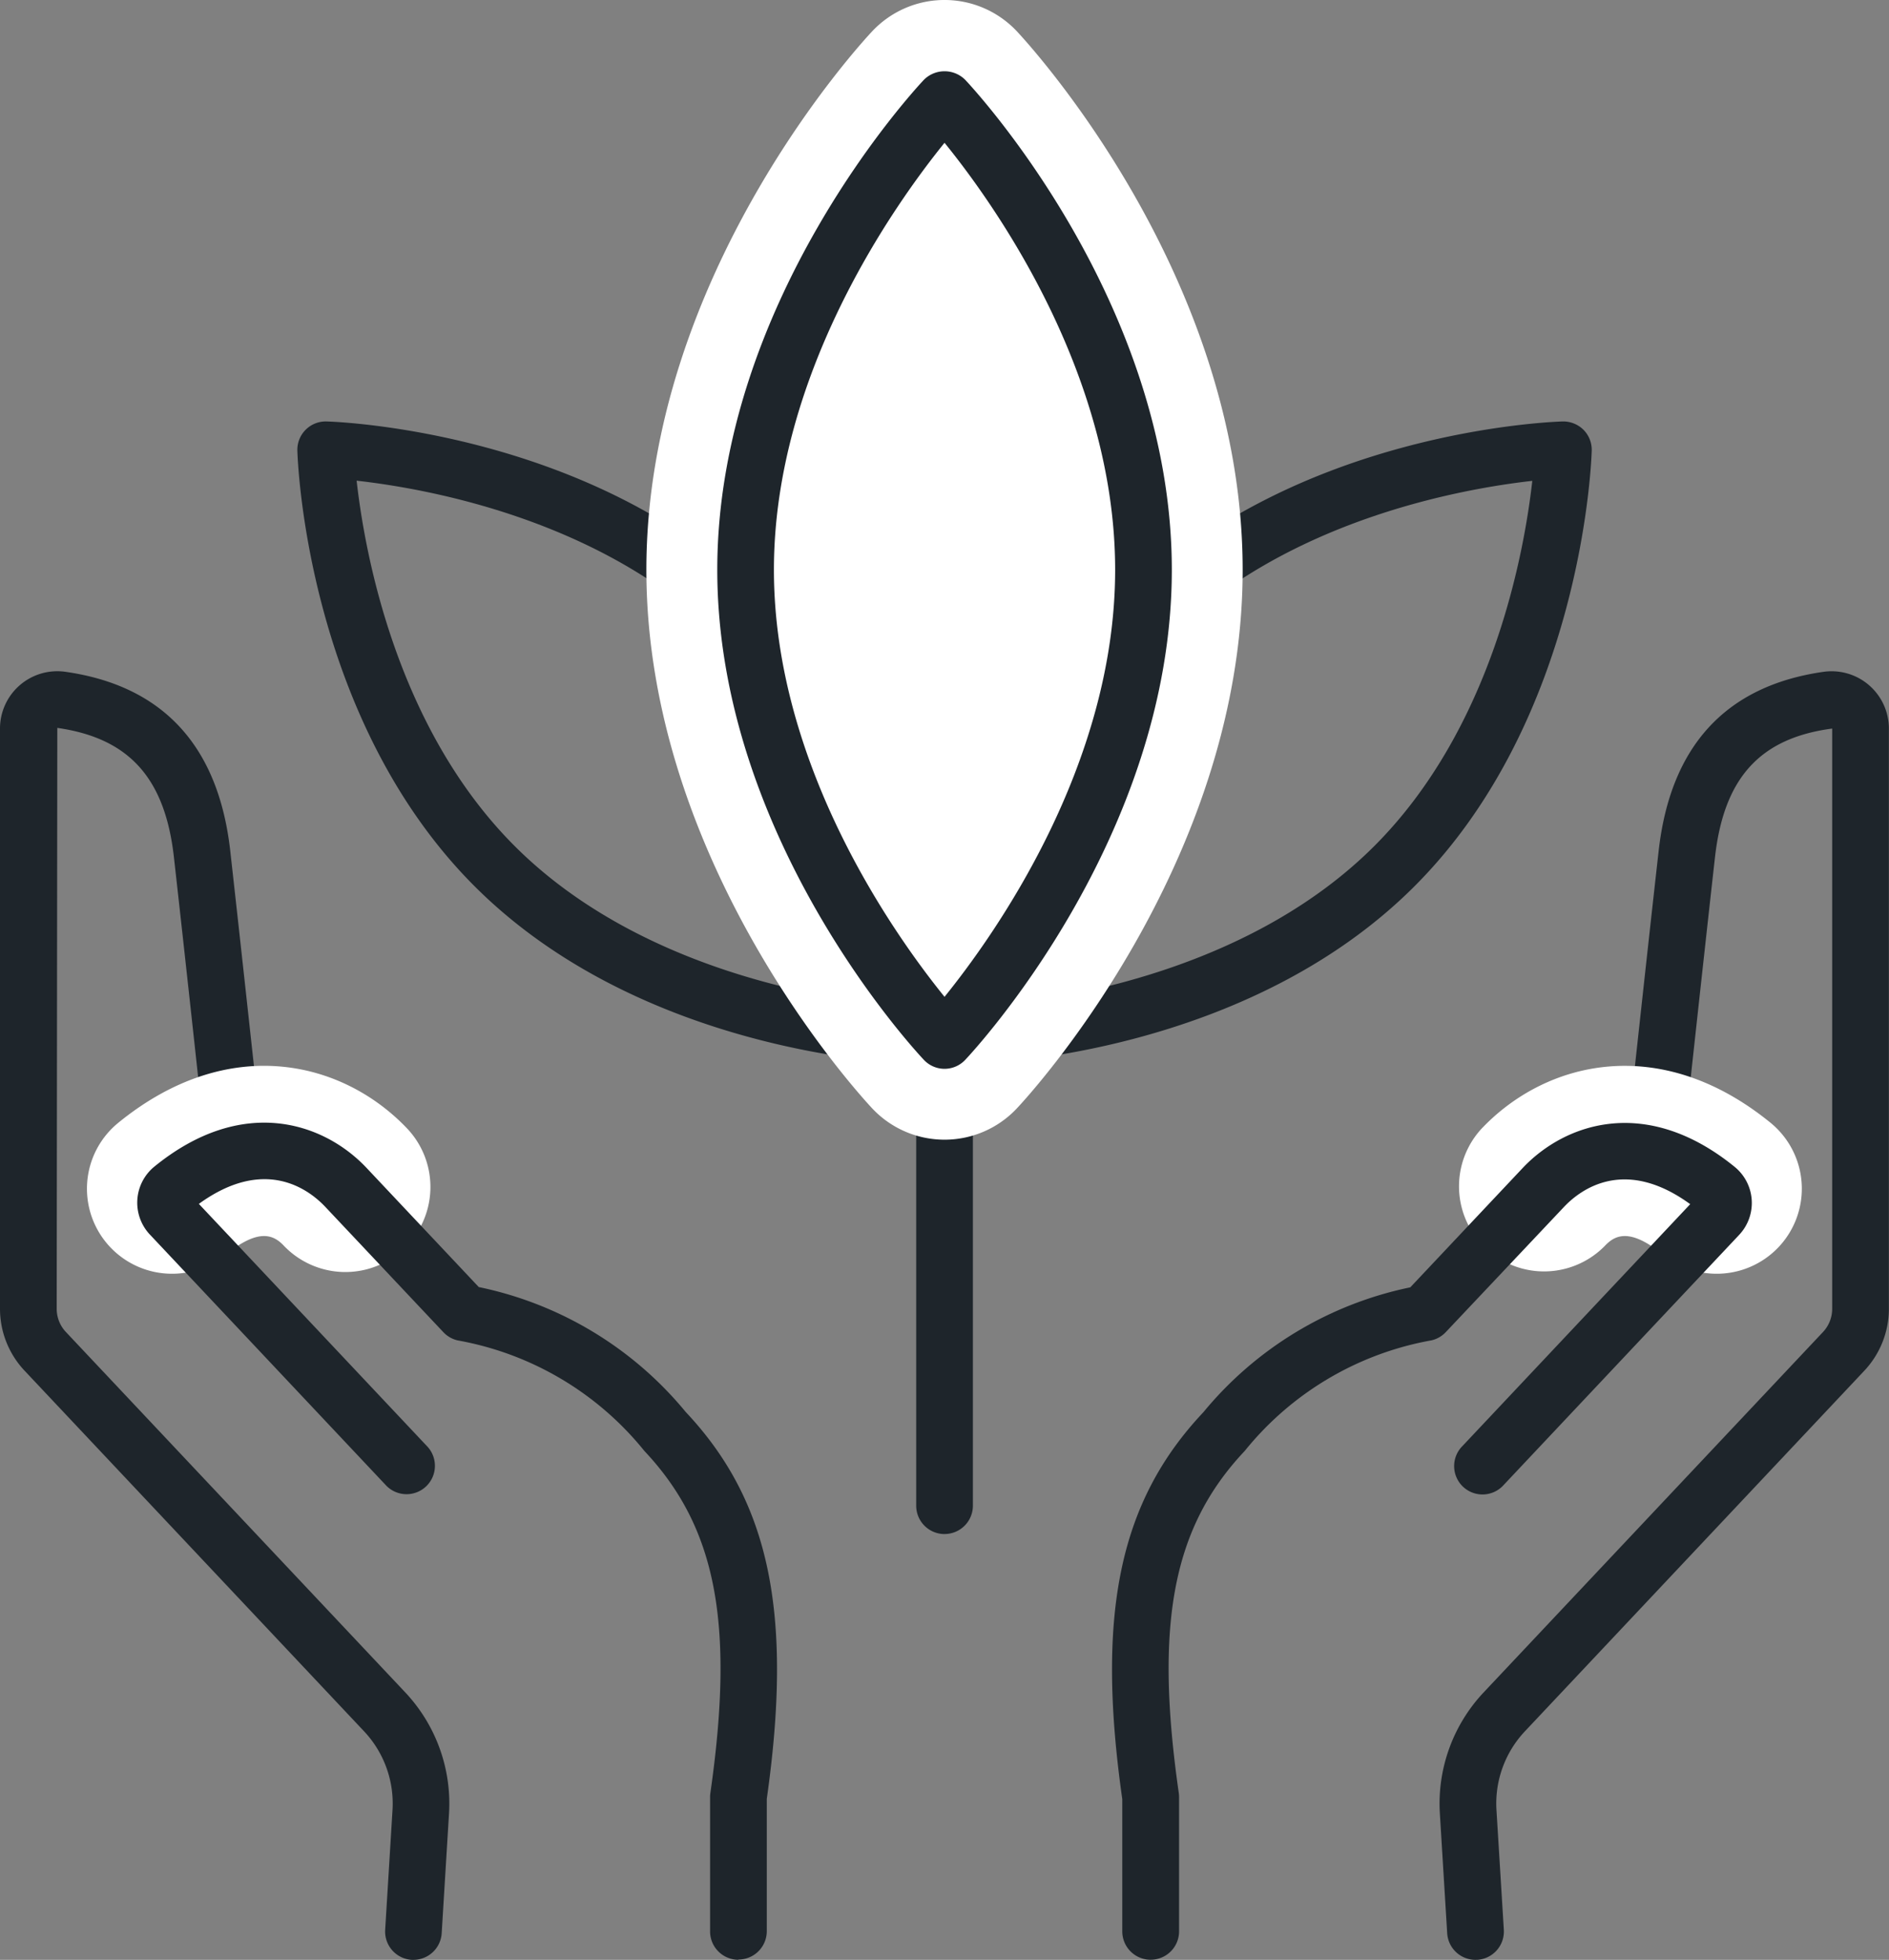 <svg id="icono" xmlns="http://www.w3.org/2000/svg" xmlns:xlink="http://www.w3.org/1999/xlink" width="62" height="64.326" viewBox="0 0 62 64.326">
  <rect x="0" y="0" width="62" height="64.326" fill="#808080" stroke="none"/>
  <defs>
    <clipPath id="clip-path">
      <rect id="Rectángulo_140" data-name="Rectángulo 140" width="62" height="64.326" fill="none"/>
    </clipPath>
  </defs>
  <g id="Grupo_34" data-name="Grupo 34" clip-path="url(#clip-path)">
    <path id="Trazado_282" data-name="Trazado 282" d="M13.572,109.866l-.058,0a.931.931,0,0,1-.872-.986l.241-3.938a3.46,3.46,0,0,0-.93-2.573L.81,90.533A2.964,2.964,0,0,1,0,88.493V69.453a1.881,1.881,0,0,1,2.142-1.864c3.208.456,5.03,2.435,5.416,5.885C7.98,77.243,8.582,82.8,8.582,82.8l-1.85.2s-.6-5.553-1.023-9.32c-.291-2.6-1.472-3.914-3.828-4.249L1.861,88.493a1.11,1.11,0,0,0,.3.764l11.144,11.835a5.327,5.327,0,0,1,1.433,3.962l-.241,3.938a.931.931,0,0,1-.928.874" transform="translate(0 -45.54)" fill="#1e252b"/>
    <path id="Trazado_283" data-name="Trazado 283" d="M11.569,114.123A2.791,2.791,0,0,1,9.8,109.166c3.636-2.962,7.391-2.027,9.5.213a2.792,2.792,0,0,1-4.067,3.826c-.332-.353-.819-.595-1.907.291a2.781,2.781,0,0,1-1.761.627" transform="translate(-5.915 -72.316)" fill="#fff"/>
    <path id="Trazado_284" data-name="Trazado 284" d="M33.547,140.5a.931.931,0,0,1-.93-.93v-4.408a.9.9,0,0,1,.009-.132c.8-5.577.193-8.725-2.164-11.229a10.172,10.172,0,0,0-6.129-3.63.931.931,0,0,1-.47-.27L19.99,115.79c-.537-.57-1.983-1.675-4.152-.1l7.476,7.94a.931.931,0,1,1-1.355,1.276L14.233,116.7a1.528,1.528,0,0,1,.144-2.233c2.894-2.357,5.562-1.449,6.968.045l3.68,3.908a11.918,11.918,0,0,1,6.792,4.1c2.753,2.924,3.526,6.608,2.661,12.7v4.342a.931.931,0,0,1-.93.93" transform="translate(-9.311 -76.176)" fill="#1e252b"/>
    <path id="Trazado_285" data-name="Trazado 285" d="M146.1,109.866a.931.931,0,0,1-.928-.873l-.241-3.938a5.326,5.326,0,0,1,1.433-3.962l11.144-11.835a1.111,1.111,0,0,0,.3-.764V69.453c-2.374.313-3.555,1.624-3.847,4.228-.422,3.767-1.023,9.32-1.023,9.32l-1.85-.2s.6-5.557,1.024-9.326c.386-3.449,2.208-5.429,5.416-5.885a1.881,1.881,0,0,1,2.141,1.864v19.04a2.966,2.966,0,0,1-.809,2.039L147.72,102.368a3.459,3.459,0,0,0-.931,2.573l.242,3.938a.931.931,0,0,1-.872.986l-.058,0" transform="translate(-97.673 -45.54)" fill="#1e252b"/>
    <path id="Trazado_286" data-name="Trazado 286" d="M155.267,114.123a2.778,2.778,0,0,1-1.761-.627c-1.088-.886-1.575-.644-1.908-.29a2.792,2.792,0,0,1-4.065-3.827c2.107-2.24,5.863-3.173,9.5-.212a2.792,2.792,0,0,1-1.764,4.956" transform="translate(-98.922 -72.316)" fill="#fff"/>
    <path id="Trazado_287" data-name="Trazado 287" d="M113.212,140.5a.931.931,0,0,1-.93-.93V135.23c-.865-6.1-.093-9.779,2.661-12.7a11.916,11.916,0,0,1,6.792-4.1l3.681-3.908c1.405-1.494,4.074-2.4,6.968-.044a1.528,1.528,0,0,1,.143,2.232l-7.726,8.206a.931.931,0,1,1-1.355-1.276l7.476-7.94c-2.168-1.577-3.615-.471-4.151.1L122.9,119.9a.931.931,0,0,1-.47.27,10.17,10.17,0,0,0-6.129,3.63c-2.358,2.5-2.964,5.652-2.164,11.229a.9.9,0,0,1,.009.132v4.408a.931.931,0,0,1-.93.93" transform="translate(-75.447 -76.177)" fill="#1e252b"/>
    <path id="Trazado_288" data-name="Trazado 288" d="M50.084,63.5h-.027c-.356-.01-8.794-.315-14.3-5.819s-5.808-13.942-5.818-14.3a.931.931,0,0,1,.957-.957c.357.01,8.794.315,14.3,5.819S51,62.182,51.014,62.538a.93.93,0,0,1-.93.957m-18.2-19.127c.262,2.338,1.287,8.092,5.187,11.992s9.654,4.925,11.992,5.187c-.262-2.338-1.287-8.092-5.187-11.992s-9.653-4.925-11.992-5.187" transform="translate(-20.179 -28.591)" fill="#1e252b"/>
    <path id="Trazado_289" data-name="Trazado 289" d="M96.525,63.5a.93.93,0,0,1-.93-.957c.01-.357.315-8.794,5.819-14.3s13.941-5.808,14.3-5.819a.946.946,0,0,1,.685.272.933.933,0,0,1,.272.685c-.01.357-.315,8.794-5.818,14.3s-13.942,5.808-14.3,5.819h-.027m18.2-19.127c-2.338.262-8.092,1.287-11.992,5.187S97.8,59.21,97.542,61.548c2.338-.262,8.092-1.287,11.992-5.187s4.925-9.654,5.187-11.992" transform="translate(-64.428 -28.591)" fill="#1e252b"/>
    <path id="Trazado_290" data-name="Trazado 290" d="M93.163,121.351a.931.931,0,0,1-.93-.93V106.276a.93.93,0,1,1,1.861,0v14.144a.931.931,0,0,1-.93.93" transform="translate(-62.162 -71)" fill="#1e252b"/>
    <path id="Trazado_291" data-name="Trazado 291" d="M81.591,9.989S88.12,16.9,88.12,25.436s-6.529,15.447-6.529,15.447-6.529-6.916-6.529-15.447S81.591,9.989,81.591,9.989" transform="translate(-50.589 -6.732)" fill="#fff"/>
    <path id="Trazado_292" data-name="Trazado 292" d="M74.858,37.406a3.257,3.257,0,0,1-2.368-1.021c-.3-.321-7.418-7.969-7.418-17.683S72.187,1.341,72.49,1.02a3.256,3.256,0,0,1,4.736,0c.3.32,7.417,7.969,7.417,17.682s-7.114,17.362-7.417,17.683a3.256,3.256,0,0,1-2.368,1.021m0-28.716A19.469,19.469,0,0,0,71.586,18.7a19.474,19.474,0,0,0,3.272,10.02A19.476,19.476,0,0,0,78.13,18.7,19.535,19.535,0,0,0,74.854,8.69" transform="translate(-43.857 0.001)" fill="#fff"/>
    <path id="Trazado_293" data-name="Trazado 293" d="M79.667,39.916a.931.931,0,0,1-.677-.292c-.277-.293-6.783-7.286-6.783-16.086S78.713,7.746,78.99,7.453a.959.959,0,0,1,1.353,0c.277.293,6.783,7.286,6.783,16.086S80.62,39.331,80.343,39.624a.931.931,0,0,1-.677.292m0-30.394c-1.623,2.005-5.6,7.578-5.6,14.016s3.976,12.009,5.6,14.015c1.622-2.005,5.6-7.577,5.6-14.015,0-6.453-3.974-12.015-5.6-14.016" transform="translate(-48.665 -4.835)" fill="#1e252b"/>
  </g>
</svg>
